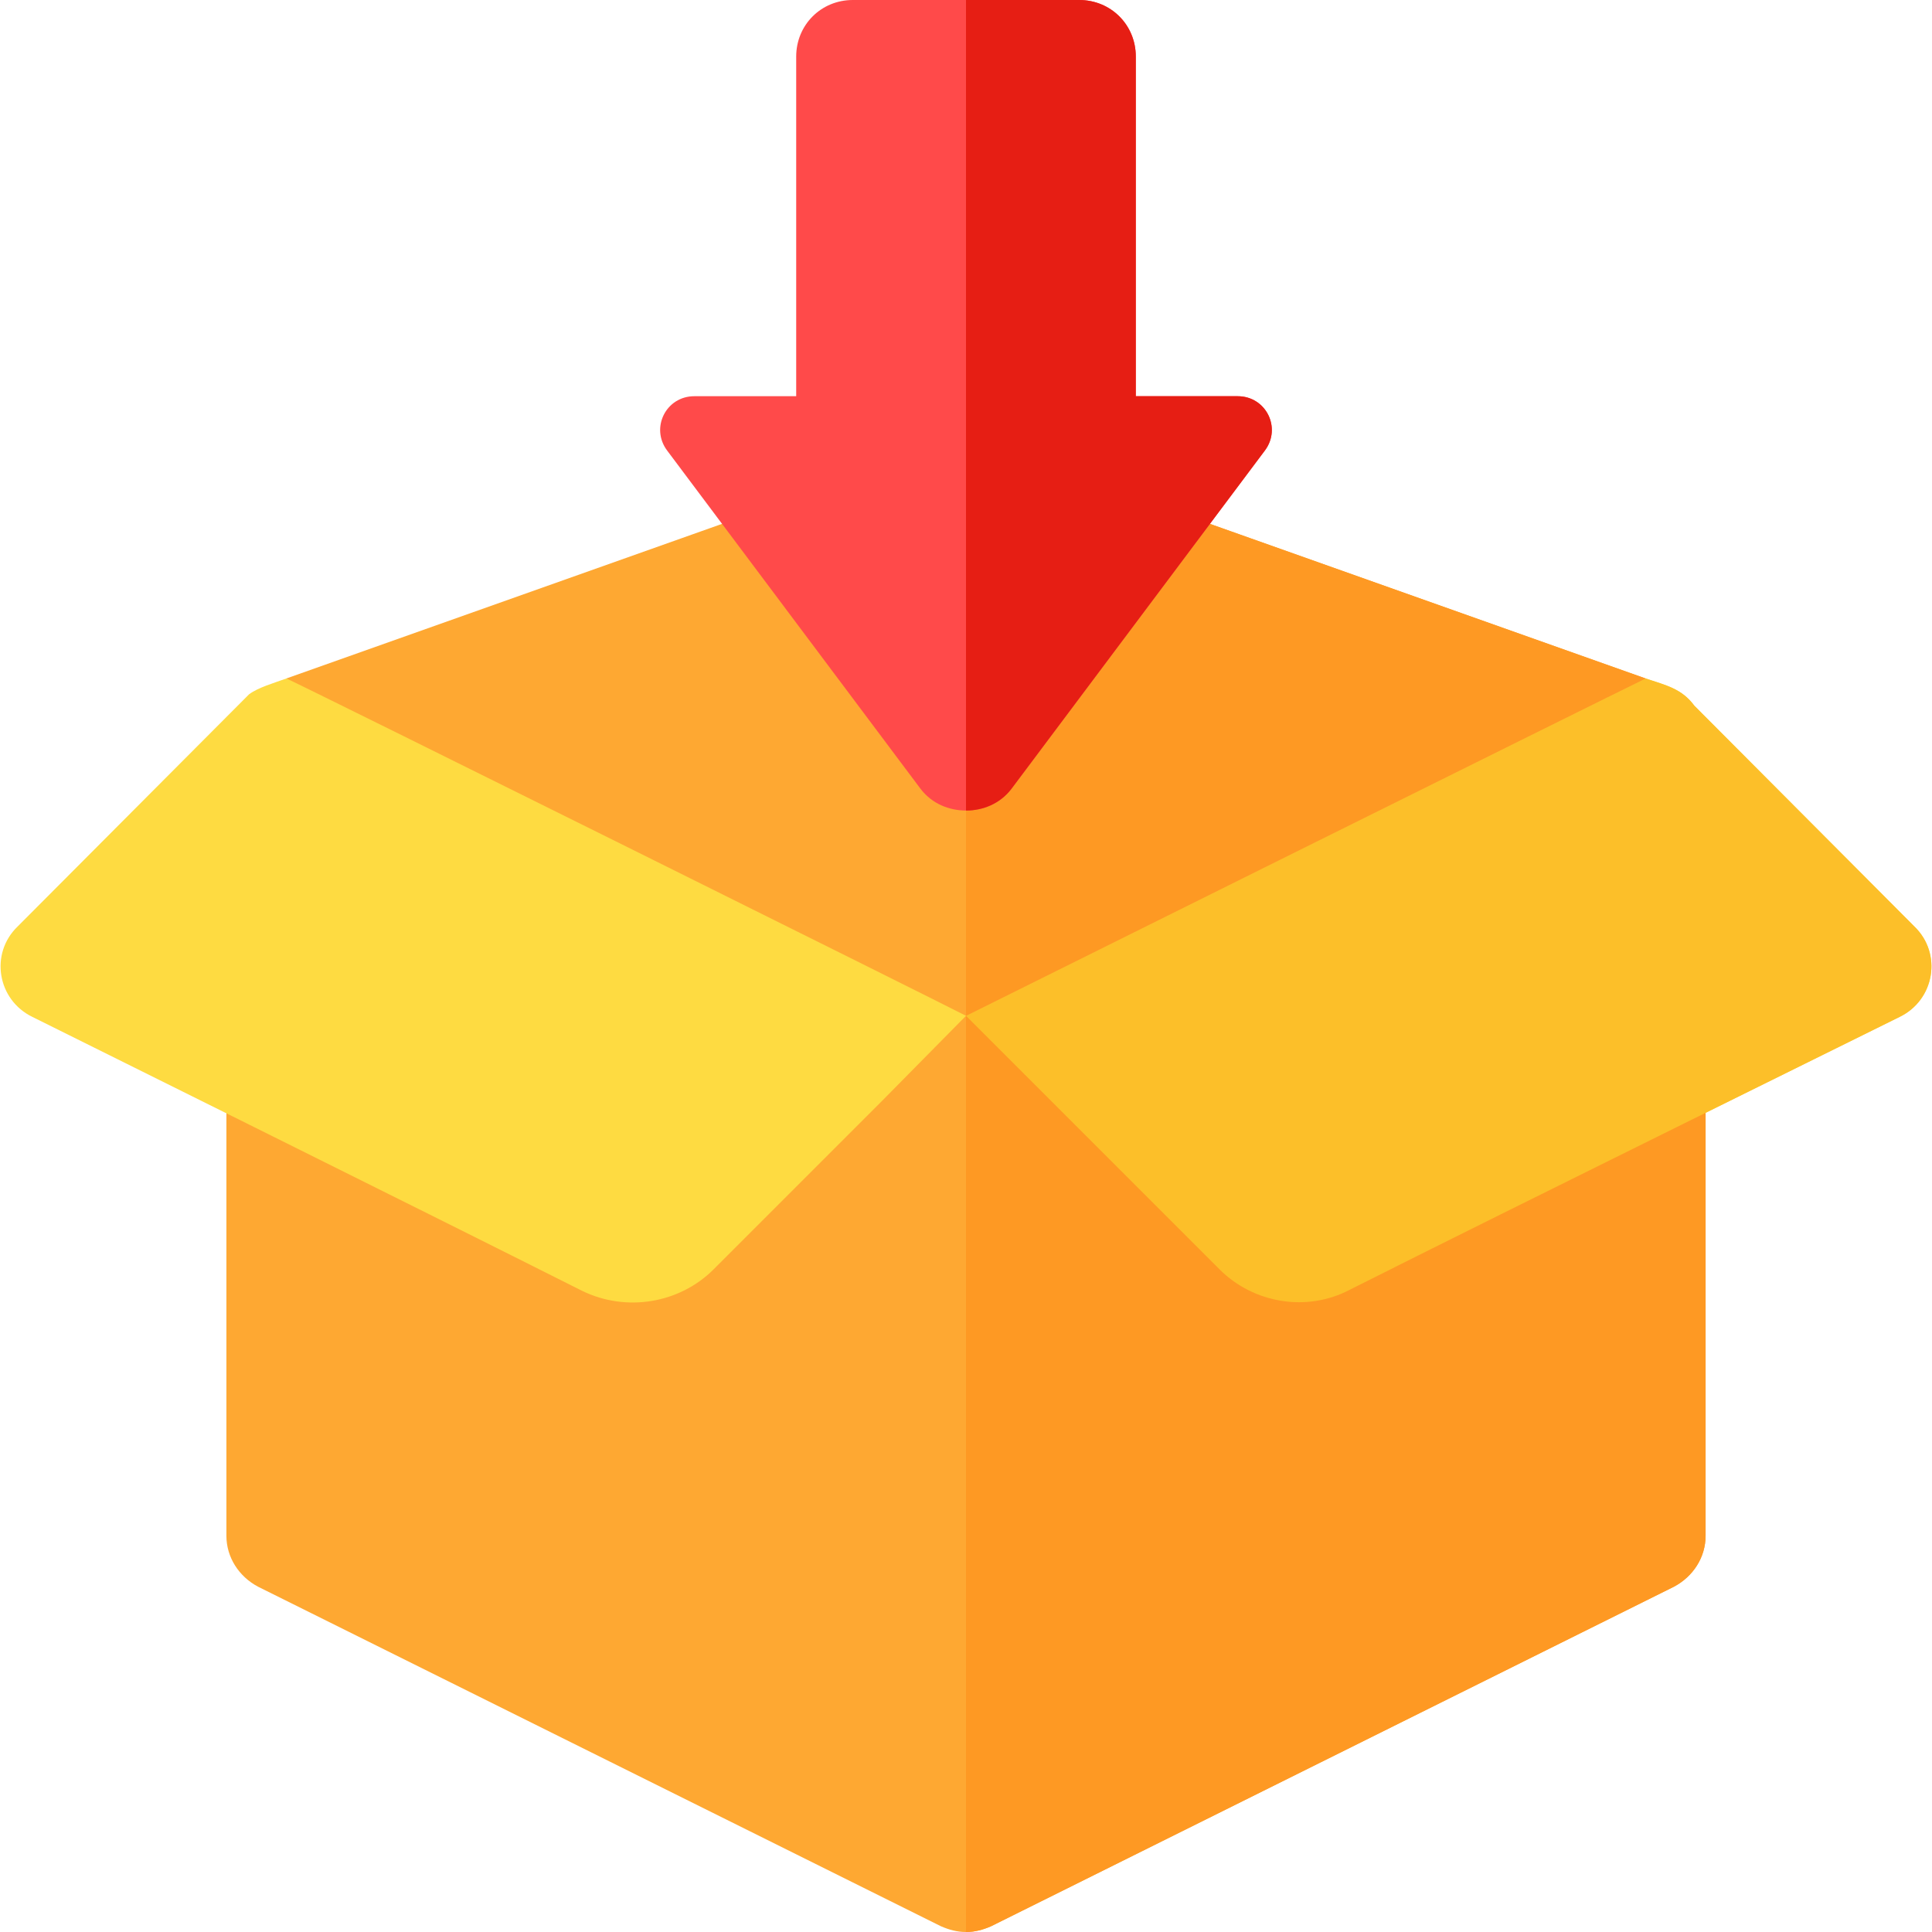 <?xml version="1.0" encoding="UTF-8"?>
<svg xmlns="http://www.w3.org/2000/svg" xmlns:xlink="http://www.w3.org/1999/xlink" version="1.1" id="Capa_1" x="0px" y="0px" viewBox="0 0 512 512" style="enable-background:new 0 0 512 512;" xml:space="preserve">
<path style="fill:#FEA832;" d="M452,286v121c0,5.7-3.3,10.8-8.401,13.5l-181,90c-2.098,0.899-4.199,1.5-6.599,1.5  s-4.501-0.601-6.599-1.5l-181-90C63.3,417.8,60,412.7,60,407V286c0-11.1,11.7-18.3,21.599-13.5  c108.302,0.899,152.201-28.2,174.101-27.6h0.3c39.3,1.199,12.4,30.599,174.401,27.599C440.3,267.7,452,274.9,452,286z"></path>
<path style="fill:#FEDB41;" d="M503.399,269.5c-5.998,3-103.399,50.999-145.699,72.3c-11.4,6-25.501,3.6-34.501-5.4L256,269.2  l-22.2,22.5l-44.7,44.7c-9.001,9-23.101,11.4-34.801,5.7C111.4,320.499,11,270.7,8.601,269.5c-9.302-4.501-11.4-16.8-3.9-24.001  l61.3-61.5c2.401-1.8,6.599-2.999,9.901-4.2H436.1c5.402,1.8,9.6,2.701,12.902,7.202l58.299,58.499  C514.799,252.7,512.701,265,503.399,269.5z"></path>
<path style="fill:#FE9923;" d="M452,286v121c0,5.7-3.3,10.8-8.401,13.5l-181,90c-2.098,0.899-4.199,1.5-6.599,1.5V244.9  c39.3,1.199,12.4,30.599,174.401,27.599C440.3,267.7,452,274.9,452,286z"></path>
<path style="fill:#FCBF29;" d="M503.399,269.5c-5.998,3-103.399,50.999-145.699,72.3c-11.4,6-25.501,3.6-34.501-5.4L256,269.2  v-89.401h180.099c5.402,1.8,9.6,2.701,12.902,7.202L507.3,245.5C514.799,252.7,512.701,265,503.399,269.5z"></path>
<path style="fill:#FEA832;" d="M436.099,179.799C426.799,184.3,265,264.699,256,269.2c-8.699-4.501-171.099-85.201-180.099-89.401  L195.099,137.5c6.301-2.401,13.2-0.3,17.1,5.099l43.801,58.5l43.801-58.5c3.9-5.4,10.8-7.5,17.1-5.099L436.099,179.799z"></path>
<path style="fill:#FE9923;" d="M436.099,179.799C426.799,184.3,265,264.699,256,269.2v-68.101l43.801-58.5  c3.9-5.4,10.8-7.5,17.1-5.099L436.099,179.799z"></path>
<path style="fill:#FF4A4A;" d="M335.2,119.399l-67.2,89.7c-3.001,3.9-7.5,5.7-12.001,5.7s-9-1.8-12.001-5.7l-67.2-89.7  c-4.499-6-0.3-14.399,7.2-14.399H211V15c0-8.401,6.599-15,15-15h60c8.401,0,15,6.599,15,15v90h27.001  C335.501,105,339.699,113.399,335.2,119.399z"></path>
<path style="fill:#E61E14;" d="M268.001,209.099c-3.001,3.9-7.5,5.7-12.001,5.7V0h30c8.401,0,15,6.599,15,15v90h27.001  c7.5,0,11.699,8.399,7.2,14.399L268.001,209.099z"></path>
<g>
</g>
<g>
</g>
<g>
</g>
<g>
</g>
<g>
</g>
<g>
</g>
<g>
</g>
<g>
</g>
<g>
</g>
<g>
</g>
<g>
</g>
<g>
</g>
<g>
</g>
<g>
</g>
<g>
</g>
</svg>
